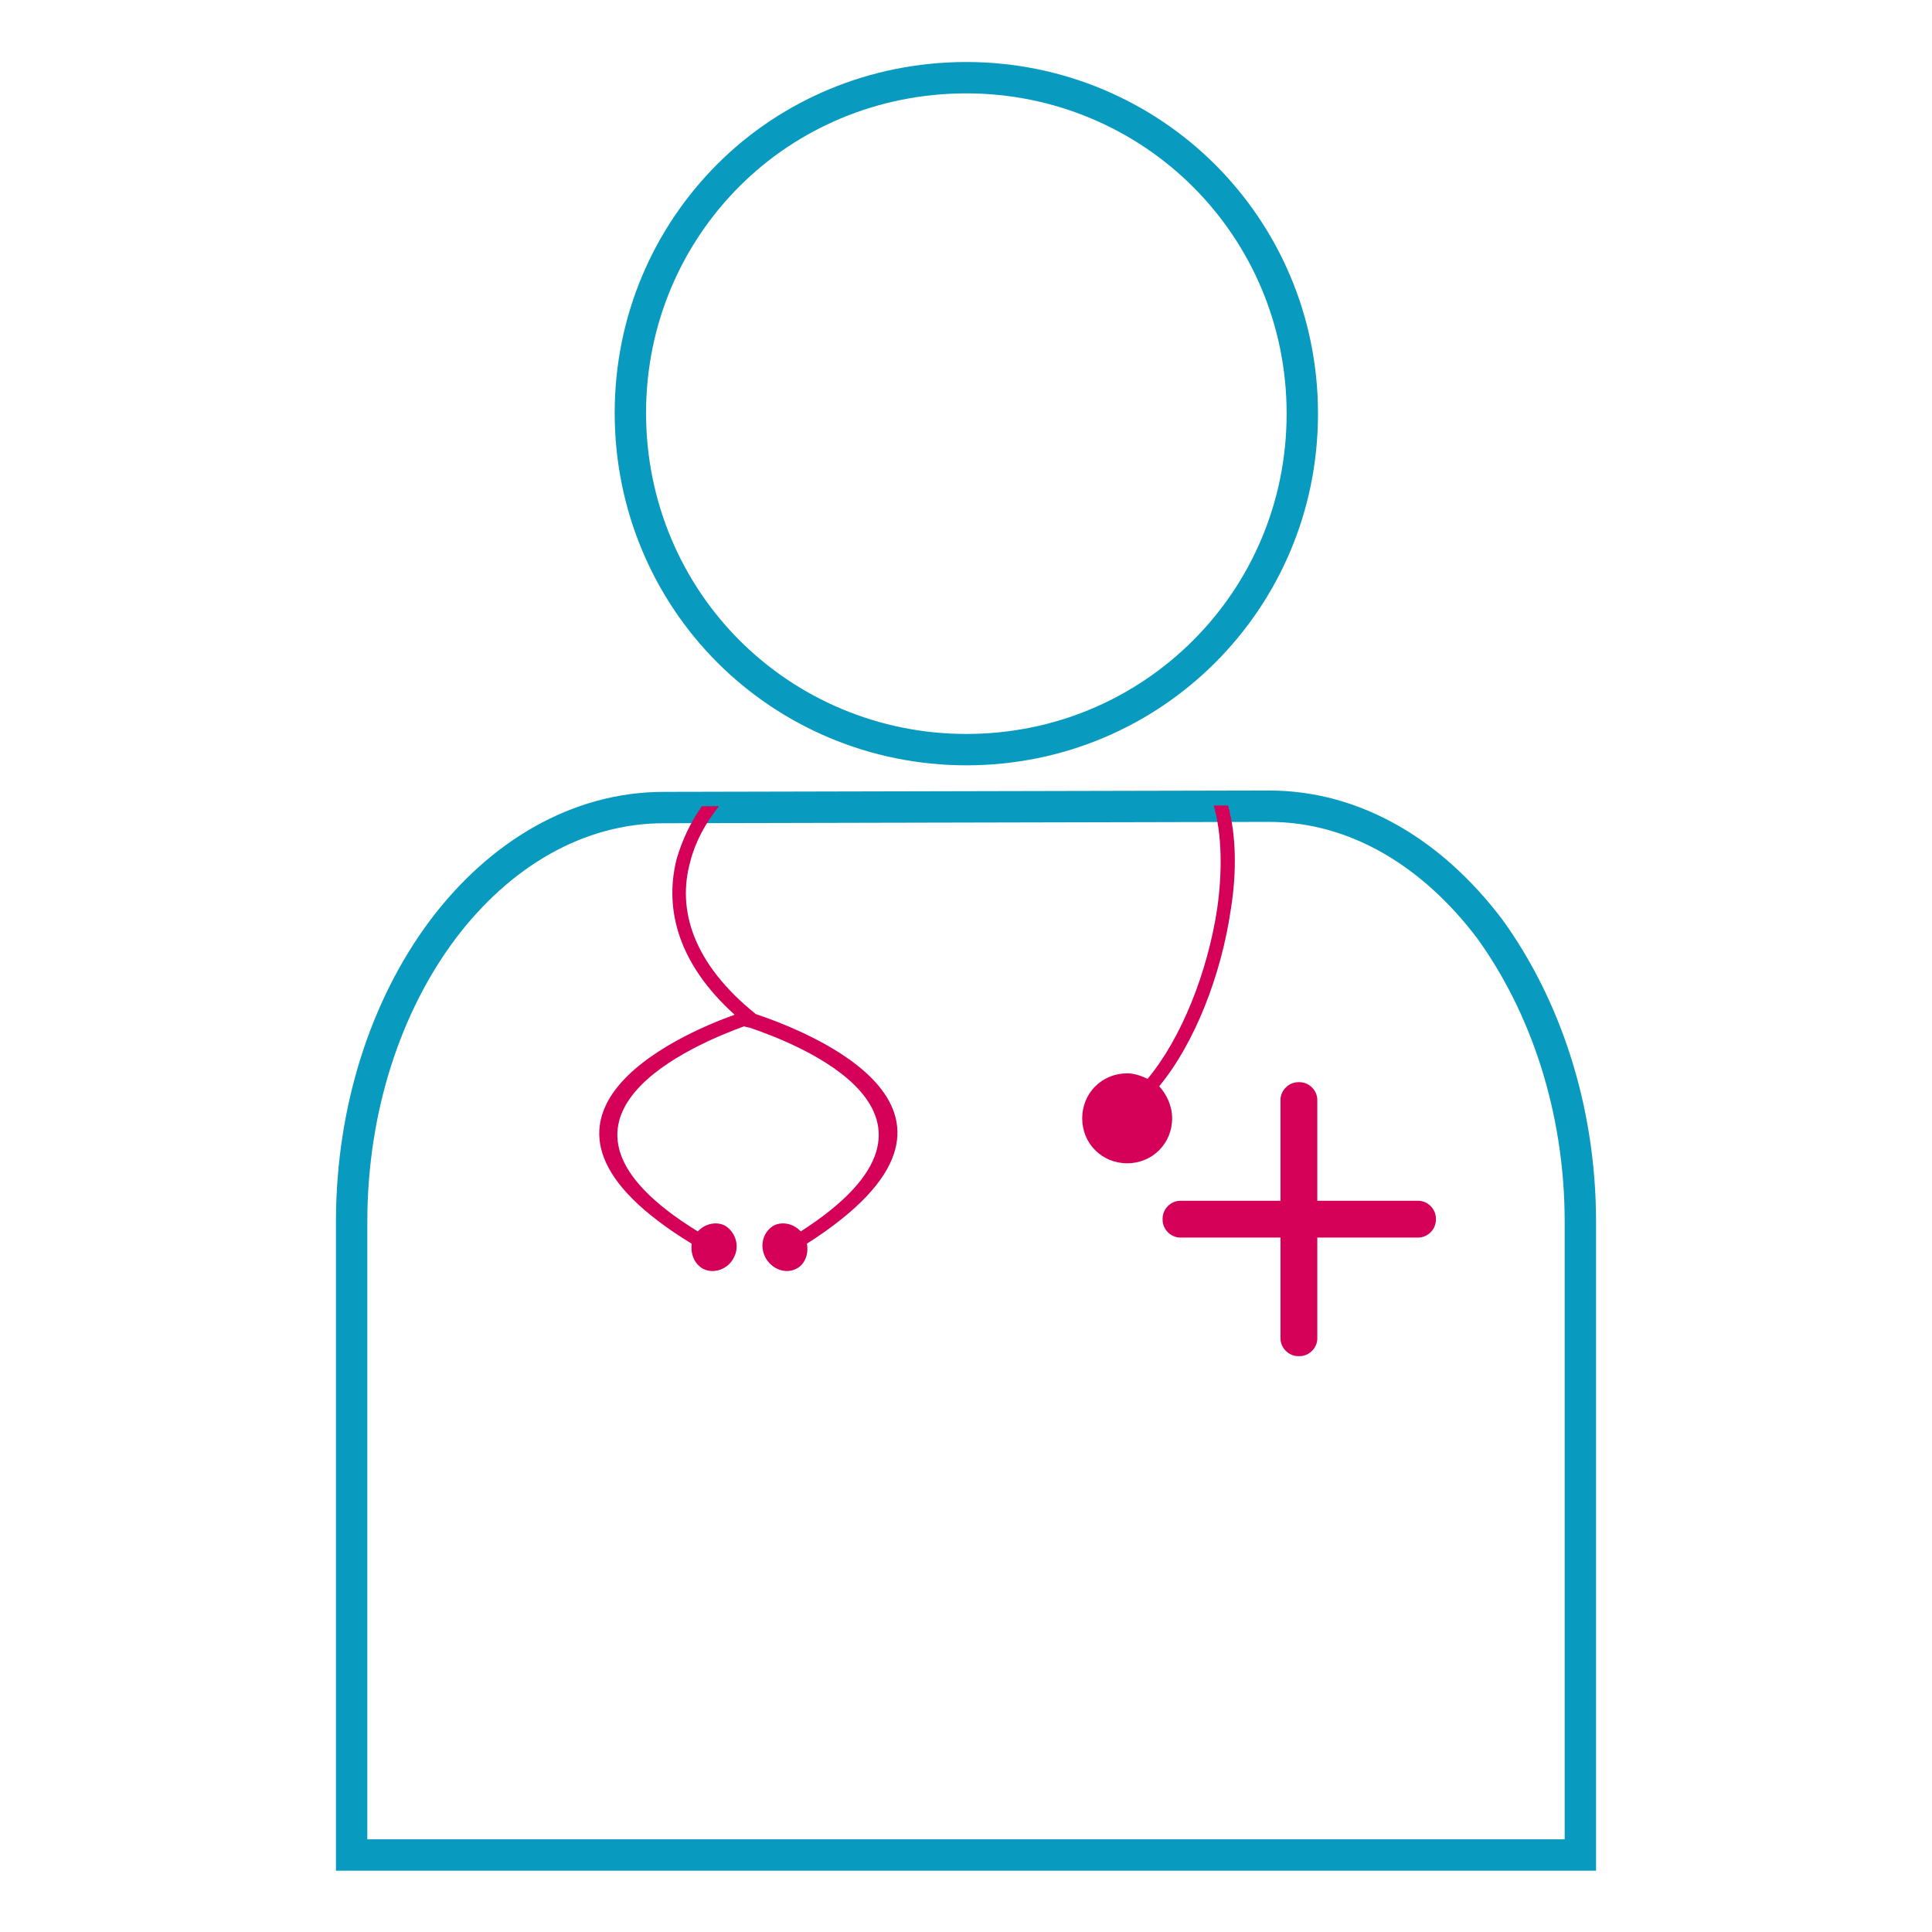 <?xml version="1.0" encoding="utf-8"?>
<!-- Generator: Adobe Illustrator 28.2.0, SVG Export Plug-In . SVG Version: 6.00 Build 0)  -->
<svg version="1.1" id="Layer_1" xmlns="http://www.w3.org/2000/svg" xmlns:xlink="http://www.w3.org/1999/xlink" x="0px" y="0px"
	 viewBox="0 0 283.5 283.5" style="enable-background:new 0 0 283.5 283.5;" xml:space="preserve">
<style type="text/css">
	.st0{fill:#009ABF;}
	.st1{fill:none;stroke:#089ABF;stroke-width:4.603;stroke-miterlimit:10;}
	.st2{fill:#D50057;}
</style>
<g>
	<path class="st0" d="M164.3,134.6L164.3,134.6C164.4,134.6,164.3,134.6,164.3,134.6L164.3,134.6z"/>
	<path class="st0" d="M118.3,134.6C118.3,134.6,118.2,134.6,118.3,134.6L118.3,134.6L118.3,134.6z"/>
	<path class="st1" d="M97.4,118.5l88.8-0.2c12.7,0,24,6.9,32.4,18c8.1,11.2,13.3,26.3,13.3,43v89.5v3.4h-2.8H54.4h-2.8v-3.4v-89.5
		c0-16.7,5.1-31.8,13.3-42.8C73.3,125.3,84.8,118.5,97.4,118.5L97.4,118.5z"/>
	<path class="st1" d="M141.8,11.4c13.6,0,26,5.5,34.9,14.4c8.9,8.9,14.4,21.2,14.4,34.9s-5.5,26-14.4,34.9
		c-8.9,8.9-21.2,14.4-34.9,14.4c-13.6,0-26-5.5-34.9-14.4S92.5,74.3,92.5,60.6s5.5-26,14.4-34.9S128.2,11.4,141.8,11.4z"/>
	<path class="st2" d="M107.8,148.9c-8.4,3-36.3,15.3-6.3,33.6c-0.2,1.5,0.4,3,1.7,3.7c1.6,0.8,3.7,0,4.5-1.7
		c0.9-1.7,0.2-3.8-1.4-4.7c-1.3-0.6-2.9-0.2-3.9,0.9c-27.2-16.7,0.2-27.7,6.8-30.1c0.2,0.1,0.4,0.1,0.8,0.2
		c6.5,2.2,34.3,12.7,7.5,29.9c-1-1.1-2.6-1.5-3.9-0.9c-1.6,0.9-2.2,2.9-1.3,4.7c0.9,1.7,2.9,2.5,4.5,1.7c1.3-0.6,1.9-2.2,1.6-3.7
		c30.4-19.4,0.2-31.1-7.5-33.7c-9.2-7.4-11.6-15.3-9.6-22.4c0.7-2.8,2.2-5.6,4.2-8.1h-2.5c-1.7,2.4-2.9,5-3.7,7.7
		C97.4,133.5,99.6,141.5,107.8,148.9z"/>
	<path class="st2" d="M178.6,133.4c-1.4,9.2-5.2,18.9-10.2,24.9c-0.9-0.4-1.9-0.8-3-0.8c-3.7,0-6.6,2.9-6.6,6.6
		c0,3.7,2.9,6.6,6.6,6.6c3.7,0,6.6-2.9,6.6-6.6c0-1.8-0.8-3.5-1.9-4.7c5.2-6.3,9.1-16.3,10.5-25.9c0.9-5.5,0.8-11-0.4-15.3h-2.1
		C179.3,122.4,179.4,127.8,178.6,133.4z"/>
	<path class="st2" d="M208.1,176.2h-14.8v-14.8c0-1.4-1.2-2.6-2.6-2.6h-0.2c-1.4,0-2.6,1.2-2.6,2.6v14.8h-14.7
		c-1.4,0-2.6,1.2-2.6,2.6v0.2c0,1.4,1.2,2.6,2.6,2.6h14.7v14.8c0,1.4,1.2,2.6,2.6,2.6h0.2c1.4,0,2.6-1.2,2.6-2.6v-14.8h14.8
		c1.4,0,2.6-1.2,2.6-2.6v-0.2C210.7,177.4,209.5,176.2,208.1,176.2z"/>
</g>
</svg>
